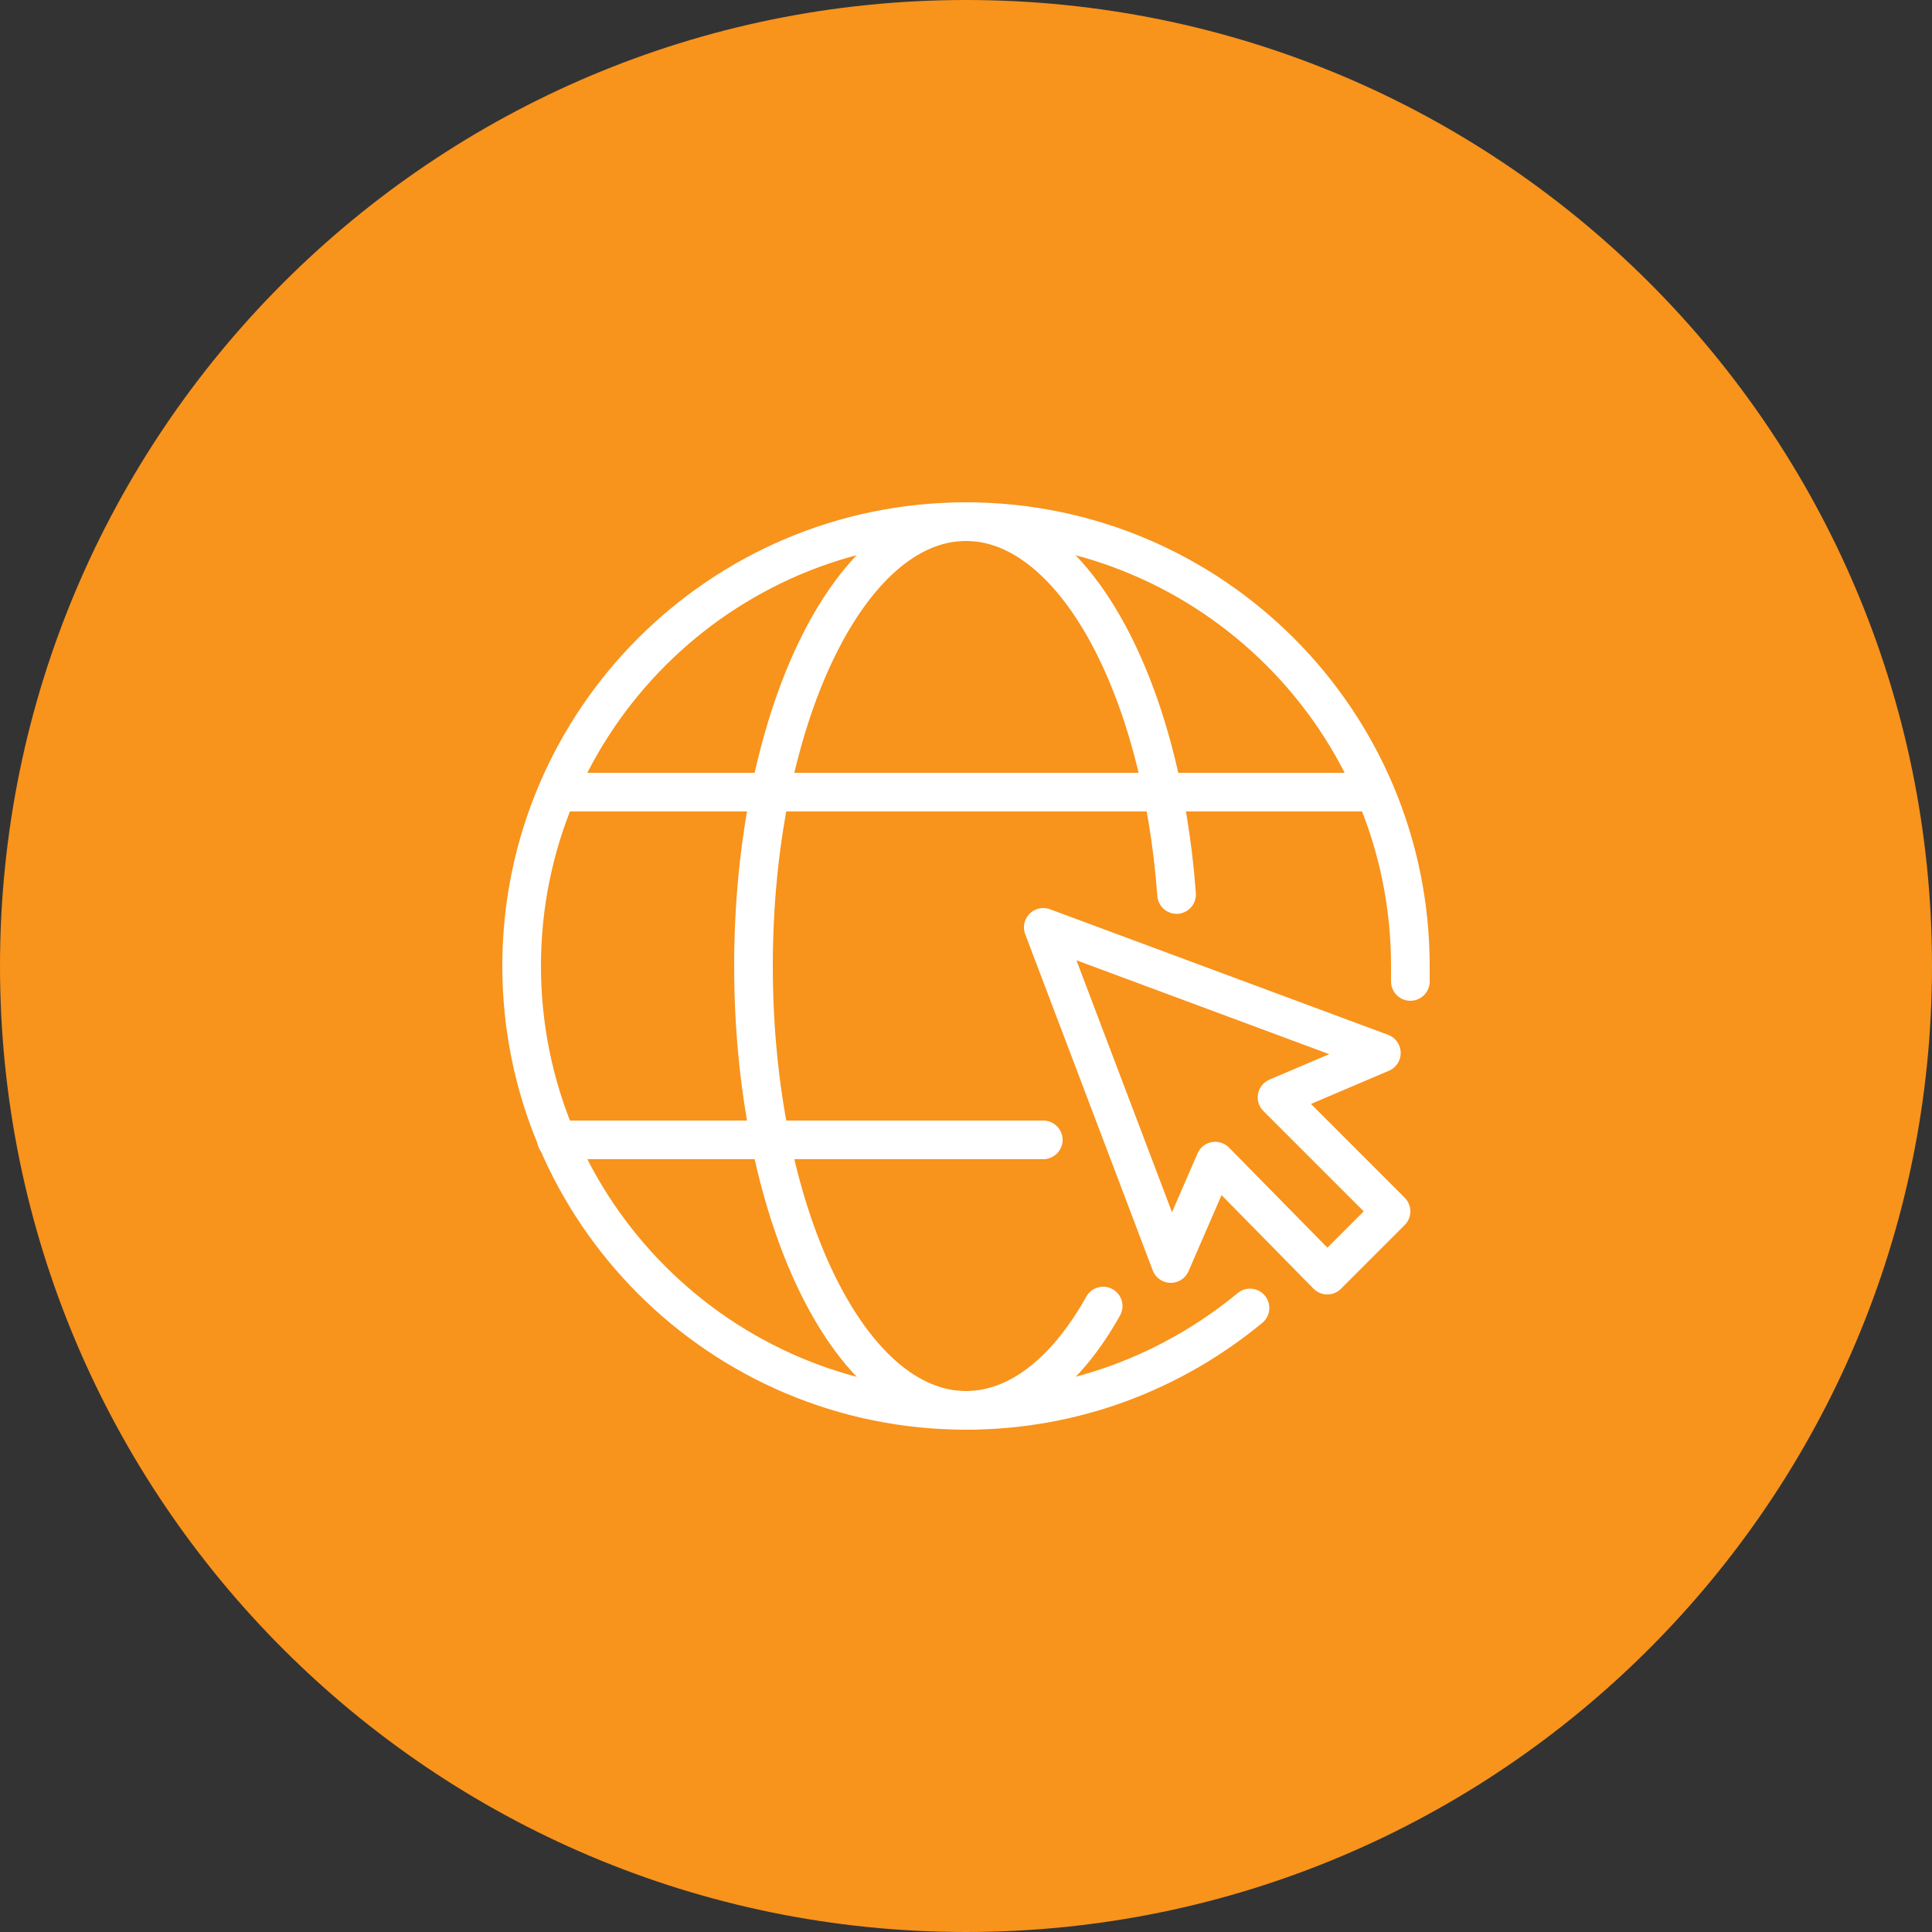 <?xml version="1.0" encoding="UTF-8"?> <svg xmlns="http://www.w3.org/2000/svg" width="100" height="100" viewBox="0 0 100 100" fill="none"><rect x="0" y="0" width="100" height="100" fill="#333333" stroke="none"/><path d="M100 50C100 77.6 77.6 100 50 100C22.4 100 0 77.6 0 50C0 22.4 22.4 0 50 0C77.6 0 100 22.3 100 50Z" fill="#F8931C"></path><path d="M71.5 54.5L54 48L60.6 65.4L62.9 60.1L68.7 66L72 62.7L66.1 56.8L71.5 54.5Z" stroke="white" stroke-width="2" stroke-linecap="round" stroke-linejoin="round"></path><path d="M71.2 41H28.8" stroke="white" stroke-width="2" stroke-linejoin="round"></path><path d="M54 59H28.8" stroke="white" stroke-width="2" stroke-linecap="round" stroke-linejoin="round"></path><path d="M60.9 46.3C60.1 35.4 55.5 27 50 27C43.9 27 39 37.3 39 50C39 62.7 43.9 73 50 73C52.7 73 55.2 71 57.1 67.6" stroke="white" stroke-width="2" stroke-linecap="round" stroke-linejoin="round"></path><path d="M73 50.8C73 50.5 73 50.2 73 50C73 37.3 62.7 27 50 27C37.3 27 27 37.3 27 50C27 62.7 37.3 73 50 73C55.6 73 60.7 71 64.7 67.7" stroke="white" stroke-width="2" stroke-linecap="round" stroke-linejoin="round"></path></svg> 